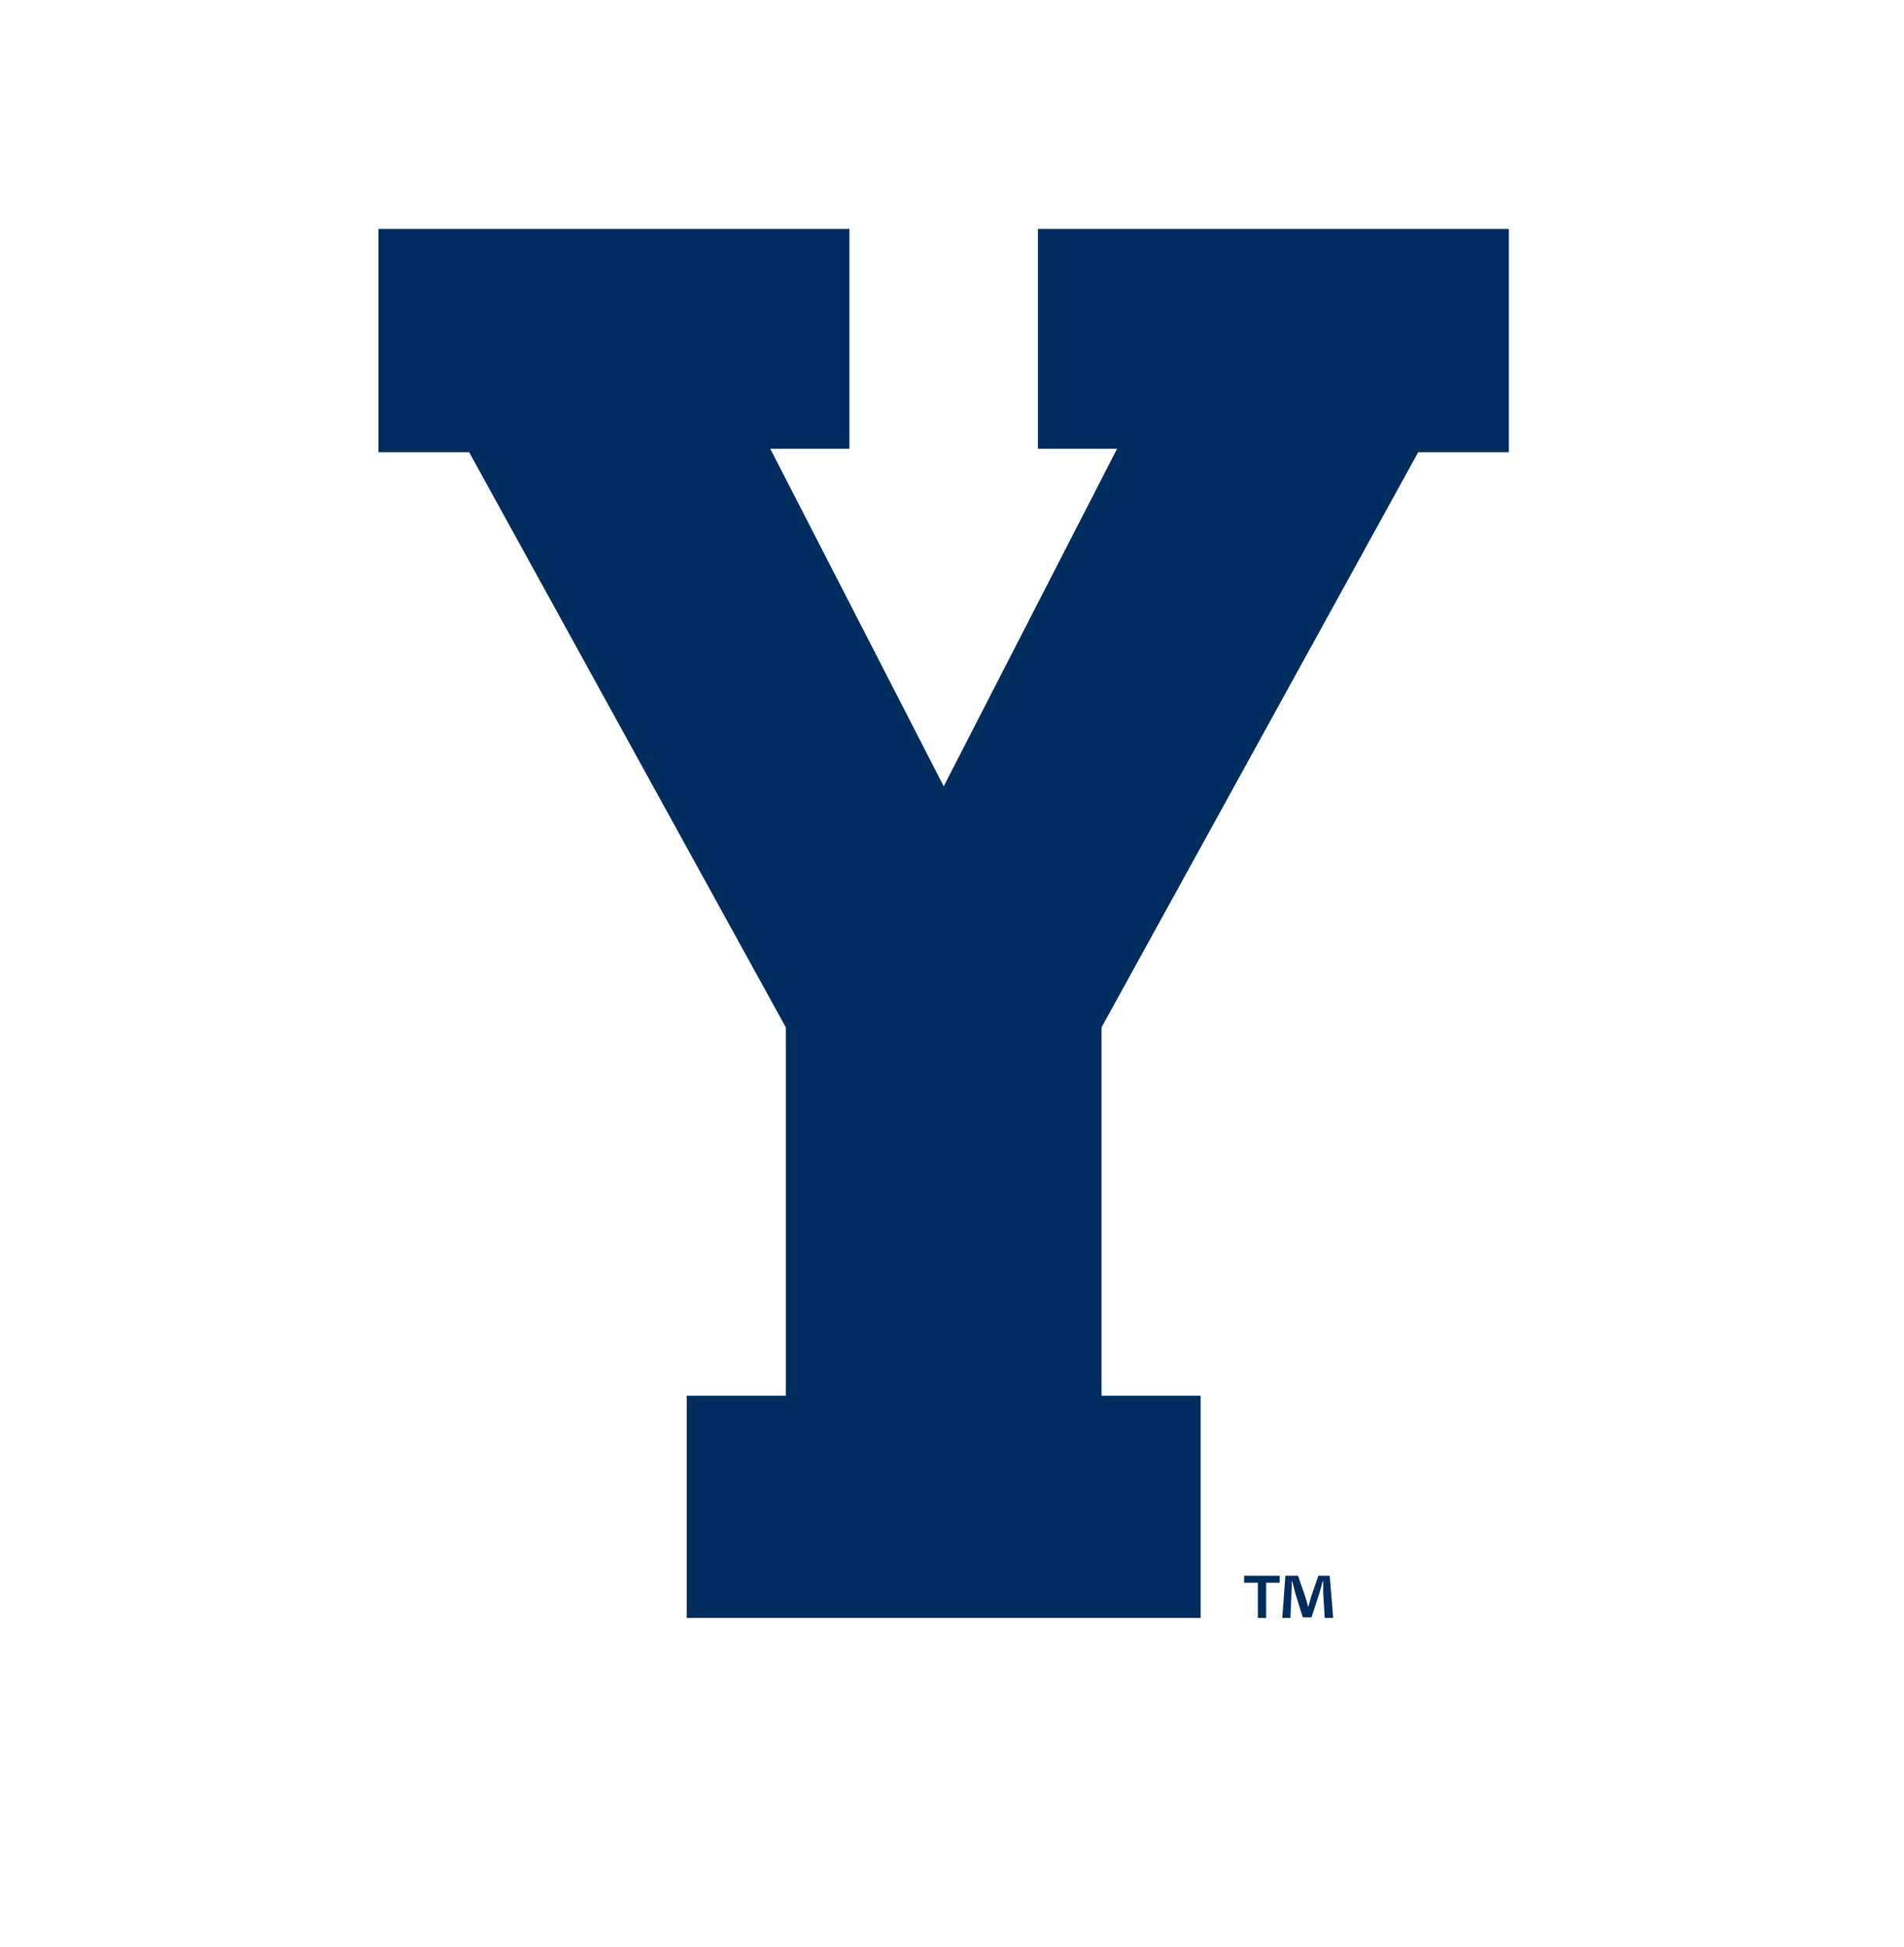 <svg id="Layer_1_copy" data-name="Layer 1 copy" xmlns="http://www.w3.org/2000/svg" viewBox="0 0 265.37 271.35"><defs><style>.cls-1{fill:#002d5d;}</style></defs><g id="BYU_Block_Y_Navy" data-name="BYU Block Y Navy"><polygon class="cls-1" points="144.66 31.9 144.66 62.54 155.69 62.54 131.53 109.57 107.36 62.54 118.39 62.54 118.39 31.9 52.75 31.9 52.75 63.02 65.39 63.02 109.52 143.16 109.52 194.49 95.71 194.49 95.71 225.46 167.34 225.46 167.34 194.49 153.53 194.49 153.53 143.16 197.66 63.02 210.3 63.02 210.3 31.9 144.66 31.9"/><polygon class="cls-1" points="173.4 220.55 175.31 220.55 175.31 225.46 176.47 225.46 176.47 220.55 178.36 220.55 178.36 219.58 173.4 219.58 173.4 220.55"/><path class="cls-1" d="M183.75,219.58l-1,2.9c-.13.43-.27.93-.42,1.47h0c-.15-.61-.28-1-.42-1.49l-1-2.88h-1.76l-.43,5.88h1.13L180,222c0-.54.05-1.1.05-1.64h.06c.13.53.31,1.22.42,1.66l1.05,3.36h1.21l1.06-3.26c.18-.54.34-1.23.49-1.76h.08c0,.63,0,1.2,0,1.64l.21,3.46h1.18l-.48-5.88Z"/></g></svg>